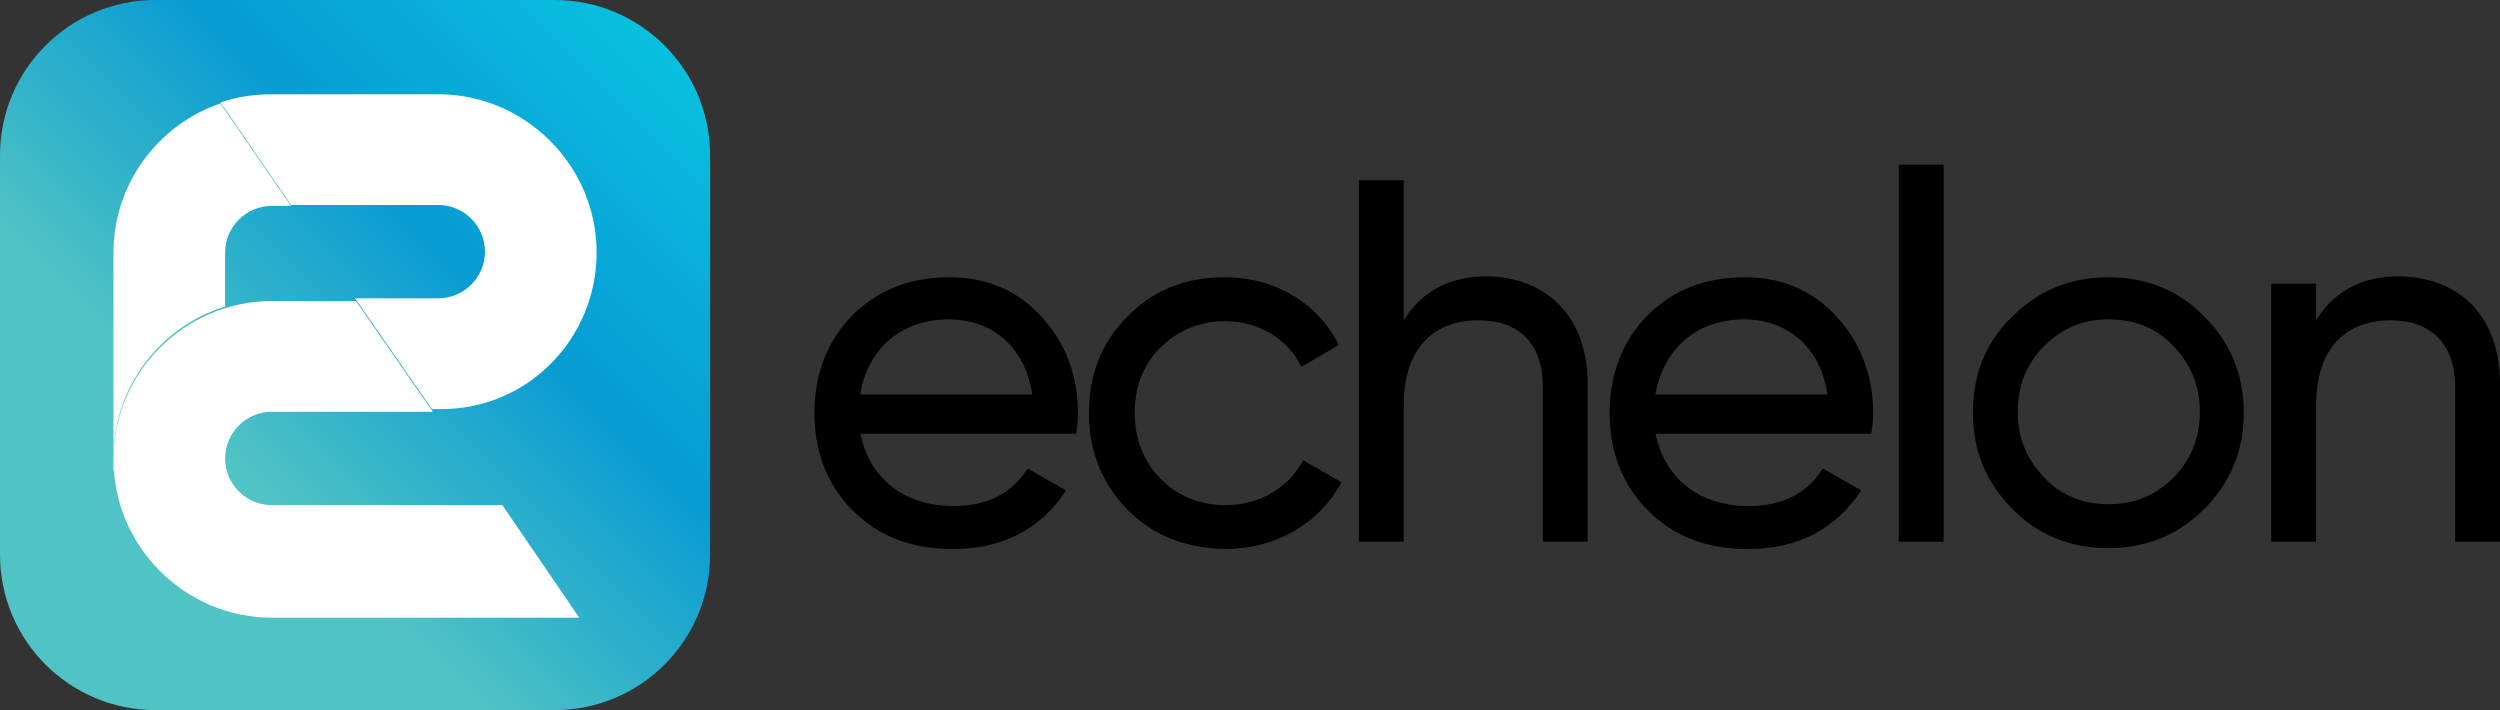 <?xml version="1.0" encoding="utf-8"?>
<!-- Generator: Adobe Illustrator 27.5.0, SVG Export Plug-In . SVG Version: 6.00 Build 0)  -->
<svg version="1.1" id="Layer_1" xmlns="http://www.w3.org/2000/svg" xmlns:xlink="http://www.w3.org/1999/xlink" x="0px" y="0px"
	 viewBox="0 0 273.2 77.6" style="enable-background:new 0 0 273.2 77.6;" xml:space="preserve">
<rect x="0" y="0" width="273.2" height="77.6" fill="#333333" stroke="none"/>
<style type="text/css">
	.Drop_x0020_Shadow{fill:none;}
	.Round_x0020_Corners_x0020_2_x0020_pt{fill:#FFFFFF;stroke:#000000;stroke-miterlimit:10;}
	.Live_x0020_Reflect_x0020_X{fill:none;}
	.Bevel_x0020_Soft{fill:url(#SVGID_1_);}
	.Dusk{fill:#FFFFFF;}
	.Foliage_GS{fill:#FFDD00;}
	.Pompadour_GS{fill-rule:evenodd;clip-rule:evenodd;fill:#44ADE2;}
	.st0{display:none;}
	.st1{display:inline;}
	.st2{fill:url(#SVGID_00000039125687320453576240000017149141715140178107_);}
	.st3{fill:#FFFFFF;}
</style>
<linearGradient id="SVGID_1_" gradientUnits="userSpaceOnUse" x1="-4.174" y1="-101.709" x2="-3.467" y2="-101.002">
	<stop  offset="0" style="stop-color:#DEDFE3"/>
	<stop  offset="0.174" style="stop-color:#D8D9DD"/>
	<stop  offset="0.352" style="stop-color:#C9CACD"/>
	<stop  offset="0.532" style="stop-color:#B4B5B8"/>
	<stop  offset="0.714" style="stop-color:#989A9C"/>
	<stop  offset="0.895" style="stop-color:#797C7E"/>
	<stop  offset="1" style="stop-color:#656B6C"/>
</linearGradient>
<g>
	<path d="M94,47.3c1,5,4.8,8,10.2,8c3.7,0,6.4-1.4,8.1-4.1l4.2,2.4c-2.8,4.2-6.9,6.4-12.4,6.4c-4.5,0-8.1-1.4-10.9-4.2
		c-2.8-2.8-4.2-6.4-4.2-10.7c0-4.2,1.4-7.8,4.1-10.6c2.8-2.8,6.3-4.2,10.7-4.2c4.1,0,7.5,1.5,10.1,4.4c2.6,2.9,3.9,6.4,3.9,10.5
		c0,0.7-0.1,1.5-0.2,2.2H94z M94,43.1h18.8c-0.8-5.4-4.6-8.2-9.1-8.2C98.5,34.9,94.8,38.1,94,43.1z"/>
	<path d="M123.2,55.7c-2.8-2.9-4.2-6.4-4.2-10.6s1.4-7.7,4.2-10.5c2.8-2.9,6.4-4.3,10.6-4.3c5.6,0,10.3,2.9,12.5,7.4l-4.1,2.4
		c-1.4-3-4.6-5-8.3-5c-2.8,0-5.2,1-7.1,2.9c-1.9,1.9-2.8,4.3-2.8,7.2c0,2.8,1,5.2,2.8,7.1c1.9,1.9,4.3,2.9,7.1,2.9
		c3.8,0,6.9-1.9,8.5-4.9l4.2,2.4c-2.4,4.5-7.2,7.3-12.7,7.3C129.5,59.9,126,58.5,123.2,55.7z"/>
	<path d="M173.5,41.9v17.3h-4.9v-17c0-4.6-2.6-7.2-7-7.2c-4.9,0-8.2,3-8.2,9.3v14.9h-4.9V19.7h4.9V35c2-3.2,5-4.8,9.1-4.8
		C169.1,30.3,173.5,34.7,173.5,41.9z"/>
	<path d="M180.9,47.3c1,5,4.8,8,10.2,8c3.7,0,6.4-1.4,8.1-4.1l4.2,2.4c-2.8,4.2-6.9,6.4-12.4,6.4c-4.5,0-8.1-1.4-10.9-4.2
		c-2.8-2.8-4.2-6.4-4.2-10.7c0-4.2,1.4-7.8,4.1-10.6c2.8-2.8,6.3-4.2,10.7-4.2c4.1,0,7.5,1.5,10.1,4.4c2.6,2.9,3.9,6.4,3.9,10.5
		c0,0.7-0.1,1.5-0.2,2.2H180.9z M180.9,43.1h18.8c-0.8-5.4-4.6-8.2-9.1-8.2C185.4,34.9,181.8,38.1,180.9,43.1z"/>
	<path d="M207.5,59.2V18h4.9v41.2H207.5z"/>
	<path d="M230.4,59.9c-4.1,0-7.7-1.4-10.5-4.3c-2.9-2.9-4.3-6.4-4.3-10.5c0-4.2,1.4-7.7,4.3-10.5c2.9-2.9,6.4-4.3,10.5-4.3
		s7.7,1.4,10.5,4.3c2.9,2.9,4.3,6.4,4.3,10.5c0,4.2-1.5,7.7-4.3,10.5C238,58.5,234.5,59.9,230.4,59.9z M237.5,52.2
		c1.9-1.9,2.9-4.3,2.9-7.2c0-2.9-1-5.2-2.9-7.2s-4.3-2.9-7.1-2.9c-2.8,0-5.1,1-7,2.9s-2.9,4.3-2.9,7.2c0,2.9,1,5.2,2.9,7.2
		s4.3,2.9,7,2.9C233.2,55.1,235.5,54.2,237.5,52.2z"/>
	<path d="M273.2,41.9v17.3h-4.9v-17c0-4.6-2.7-7.2-7-7.2c-4.9,0-8.2,3-8.2,9.3v14.9h-4.9V31h4.9V35c2-3.2,5-4.8,9.1-4.8
		C268.9,30.3,273.2,34.7,273.2,41.9z"/>
</g>
<g class="st0">
	<path class="st1" d="M111.2,64.2c0-1.1,0-2-0.1-2.8h1.4l0.1,1.8h0.1c0.4-1.2,1.4-2,2.5-2c0.2,0,0.3,0,0.5,0v1.6c-0.2,0-0.3,0-0.6,0
		c-1.2,0-2,0.9-2.2,2.1c0,0.2-0.1,0.5-0.1,0.8v4.8h-1.7V64.2z"/>
	<path class="st1" d="M118,66.2c0,2.2,1.4,3.2,3.1,3.2c1.2,0,1.9-0.2,2.5-0.5l0.3,1.2c-0.6,0.3-1.6,0.6-3,0.6
		c-2.8,0-4.5-1.9-4.5-4.6c0-2.7,1.6-4.9,4.3-4.9c3,0,3.8,2.6,3.8,4.3c0,0.3,0,0.6-0.1,0.8H118z M122.9,65c0-1-0.4-2.7-2.3-2.7
		c-1.7,0-2.4,1.5-2.5,2.7H122.9z"/>
	<path class="st1" d="M134.4,57.1v11c0,0.8,0,1.7,0.1,2.3H133l-0.1-1.6h-0.1c-0.5,1-1.6,1.8-3.1,1.8c-2.2,0-3.9-1.9-3.9-4.6
		c0-3,1.9-4.9,4.1-4.9c1.4,0,2.3,0.7,2.7,1.4h0v-5.4H134.4z M132.7,65.1c0-0.2,0-0.5-0.1-0.7c-0.2-1-1.1-1.9-2.4-1.9
		c-1.7,0-2.7,1.5-2.7,3.5c0,1.8,0.9,3.4,2.7,3.4c1.1,0,2.1-0.8,2.4-2c0.1-0.2,0.1-0.5,0.1-0.7V65.1z"/>
	<path class="st1" d="M143.5,68.3c0,0.8,0,1.6,0.1,2.2h-1.5l-0.1-1.1H142c-0.5,0.7-1.5,1.4-2.8,1.4c-1.8,0-2.8-1.3-2.8-2.6
		c0-2.2,2-3.4,5.5-3.4v-0.2c0-0.7-0.2-2.1-2.1-2.1c-0.9,0-1.7,0.2-2.4,0.7l-0.4-1.1c0.8-0.5,1.9-0.8,3-0.8c2.8,0,3.5,1.9,3.5,3.7
		V68.3z M141.9,65.8c-1.8,0-3.9,0.3-3.9,2c0,1.1,0.7,1.6,1.5,1.6c1.2,0,2-0.8,2.2-1.5c0.1-0.2,0.1-0.4,0.1-0.5V65.8z"/>
	<path class="st1" d="M147.8,65.5L147.8,65.5c0.3-0.3,0.6-0.7,0.8-1l2.7-3.1h2l-3.5,3.7l4,5.4h-2l-3.1-4.4l-0.8,0.9v3.4h-1.6V57.1
		h1.6V65.5z"/>
	<path class="st1" d="M161.5,70.1c-0.4,0.2-1.4,0.5-2.6,0.5c-2.7,0-4.5-1.9-4.5-4.6c0-2.8,1.9-4.9,4.9-4.9c1,0,1.8,0.2,2.3,0.5
		l-0.4,1.3c-0.4-0.2-1-0.4-1.9-0.4c-2.1,0-3.2,1.6-3.2,3.4c0,2.1,1.4,3.4,3.2,3.4c0.9,0,1.6-0.2,2-0.4L161.5,70.1z M158,60.1
		l-1.8-2.7h1.3l1.1,1.8h0l1.1-1.8h1.2l-1.8,2.7H158z"/>
	<path class="st1" d="M163.4,63.8c0-1,0-1.7-0.1-2.5h1.5l0.1,1.5h0c0.5-0.8,1.5-1.7,3-1.7c1.3,0,3.2,0.8,3.2,3.9v5.4h-1.7v-5.2
		c0-1.5-0.5-2.7-2.1-2.7c-1.1,0-1.9,0.8-2.2,1.7c-0.1,0.2-0.1,0.5-0.1,0.8v5.5h-1.7V63.8z"/>
	<path class="st1" d="M174.2,61.4l2,5.4c0.2,0.6,0.5,1.3,0.6,1.9h0c0.2-0.5,0.4-1.2,0.6-1.9l1.8-5.3h1.7l-2.5,6.5
		c-1.2,3.1-2,4.7-3.1,5.7c-0.8,0.7-1.6,1-2,1.1l-0.4-1.4c0.4-0.1,1-0.4,1.4-0.8c0.5-0.4,1-1,1.4-1.8c0.1-0.2,0.1-0.3,0.1-0.4
		c0-0.1,0-0.2-0.1-0.4l-3.3-8.4H174.2z M179.4,57.4l-2.3,2.7H176l1.6-2.7H179.4z"/>
	<path class="st1" d="M186.3,68.8c0.5,0.3,1.4,0.6,2.2,0.6c1.2,0,1.7-0.6,1.7-1.4c0-0.8-0.5-1.2-1.7-1.7c-1.7-0.6-2.4-1.5-2.4-2.6
		c0-1.5,1.2-2.7,3.1-2.7c0.9,0,1.7,0.2,2.2,0.6l-0.4,1.2c-0.4-0.2-1-0.5-1.9-0.5c-1,0-1.5,0.6-1.5,1.2c0,0.8,0.5,1.1,1.7,1.6
		c1.6,0.6,2.4,1.4,2.4,2.7c0,1.6-1.3,2.7-3.4,2.7c-1,0-1.9-0.3-2.6-0.6L186.3,68.8z"/>
	<path class="st1" d="M194.5,61.4l2,5.4c0.2,0.6,0.5,1.3,0.6,1.9h0c0.2-0.5,0.4-1.2,0.6-1.9l1.8-5.3h1.7l-2.5,6.5
		c-1.2,3.1-2,4.7-3.1,5.7c-0.8,0.7-1.6,1-2,1.1l-0.4-1.4c0.4-0.1,1-0.4,1.4-0.8c0.5-0.4,1-1,1.4-1.8c0.1-0.2,0.1-0.3,0.1-0.4
		c0-0.1,0-0.2-0.1-0.4l-3.3-8.4H194.5z"/>
	<path class="st1" d="M202.4,68.8c0.5,0.3,1.4,0.6,2.2,0.6c1.2,0,1.7-0.6,1.7-1.4c0-0.8-0.5-1.2-1.7-1.7c-1.7-0.6-2.4-1.5-2.4-2.6
		c0-1.5,1.2-2.7,3.1-2.7c0.9,0,1.7,0.2,2.2,0.6l-0.4,1.2c-0.4-0.2-1-0.5-1.9-0.5c-1,0-1.5,0.6-1.5,1.2c0,0.8,0.5,1.1,1.7,1.6
		c1.6,0.6,2.4,1.4,2.4,2.7c0,1.6-1.3,2.7-3.4,2.7c-1,0-1.9-0.3-2.6-0.6L202.4,68.8z"/>
	<path class="st1" d="M212.1,59.2v2.2h2.4v1.3h-2.4v4.9c0,1.1,0.3,1.8,1.2,1.8c0.5,0,0.7,0,1-0.1l0.1,1.3c-0.3,0.1-0.8,0.2-1.5,0.2
		c-0.8,0-1.4-0.3-1.8-0.7c-0.5-0.5-0.6-1.3-0.6-2.4v-5h-1.4v-1.3h1.4v-1.7L212.1,59.2z"/>
	<path class="st1" d="M217.1,66.2c0,2.2,1.4,3.2,3.1,3.2c1.2,0,1.9-0.2,2.5-0.5l0.3,1.2c-0.6,0.3-1.6,0.6-3,0.6
		c-2.8,0-4.5-1.9-4.5-4.6c0-2.7,1.6-4.9,4.3-4.9c3,0,3.8,2.6,3.8,4.3c0,0.3,0,0.6-0.1,0.8H217.1z M222,65c0-1-0.4-2.7-2.3-2.7
		c-1.7,0-2.4,1.5-2.5,2.7H222z M222.4,57.4l-2.3,2.7h-1.2l1.7-2.7H222.4z"/>
	<path class="st1" d="M225.6,63.8c0-1,0-1.7-0.1-2.5h1.4l0.1,1.5h0.1c0.5-0.9,1.4-1.7,2.9-1.7c1.2,0,2.2,0.8,2.6,1.8h0
		c0.3-0.5,0.7-0.9,1-1.2c0.5-0.4,1.1-0.6,2-0.6c1.2,0,3,0.8,3,3.9v5.3H237v-5.1c0-1.8-0.7-2.8-2-2.8c-1,0-1.7,0.7-2,1.5
		c-0.1,0.2-0.1,0.5-0.1,0.8v5.6h-1.6V65c0-1.4-0.6-2.5-1.9-2.5c-1,0-1.8,0.8-2,1.7c-0.1,0.2-0.1,0.5-0.1,0.8v5.5h-1.6V63.8z"/>
</g>
<linearGradient id="SVGID_00000128443354978005540300000007141080188034506903_" gradientUnits="userSpaceOnUse" x1="4.979" y1="72.659" x2="72.659" y2="4.979">
	<stop  offset="0" style="stop-color:#50C3C4"/>
	<stop  offset="0.315" style="stop-color:#50C3C4"/>
	<stop  offset="0.661" style="stop-color:#079BD3"/>
	<stop  offset="1" style="stop-color:#08C0DE"/>
</linearGradient>
<path style="fill:url(#SVGID_00000128443354978005540300000007141080188034506903_);" d="M77.6,60.6c0,9.4-7.6,17-17,17H17
	c-9.4,0-17-7.6-17-17V17C0,7.6,7.6,0,17,0h43.6c9.4,0,17,7.6,17,17V60.6z"/>
<g>
	<path class="st3" d="M65.2,27.6c0-9.5-7.8-17.3-17.3-17.3H29.7c-2,0-3.9,0.3-5.6,0.9l7.7,11.2h16.1c2.8,0,5.1,2.3,5.1,5.1
		c0,2.8-2.3,5.1-5.1,5.1h-9.1l8.4,12.1h0.7C57.5,44.9,65.2,37.1,65.2,27.6z"/>
	<g>
		<path class="st3" d="M12.4,50v1.4h0.1C12.4,51,12.4,50.5,12.4,50z"/>
		<path class="st3" d="M24.6,33.5v-5.9c0-2.8,2.3-5.1,5.1-5.1h2.1l-7.7-11.2c-6.8,2.3-11.7,8.8-11.7,16.3V50
			C12.4,42.3,17.5,35.7,24.6,33.5z"/>
	</g>
	<path class="st3" d="M54.9,55.2H29.7c-2.8,0-5.1-2.3-5.1-5.1c0-2.8,2.3-5.1,5.1-5.1h17.6l-8.4-12.1h-9.2c-9.5,0-17.3,7.8-17.3,17.3
		c0,9.5,7.8,17.3,17.3,17.3h33.6L54.9,55.2z"/>
</g>
</svg>
